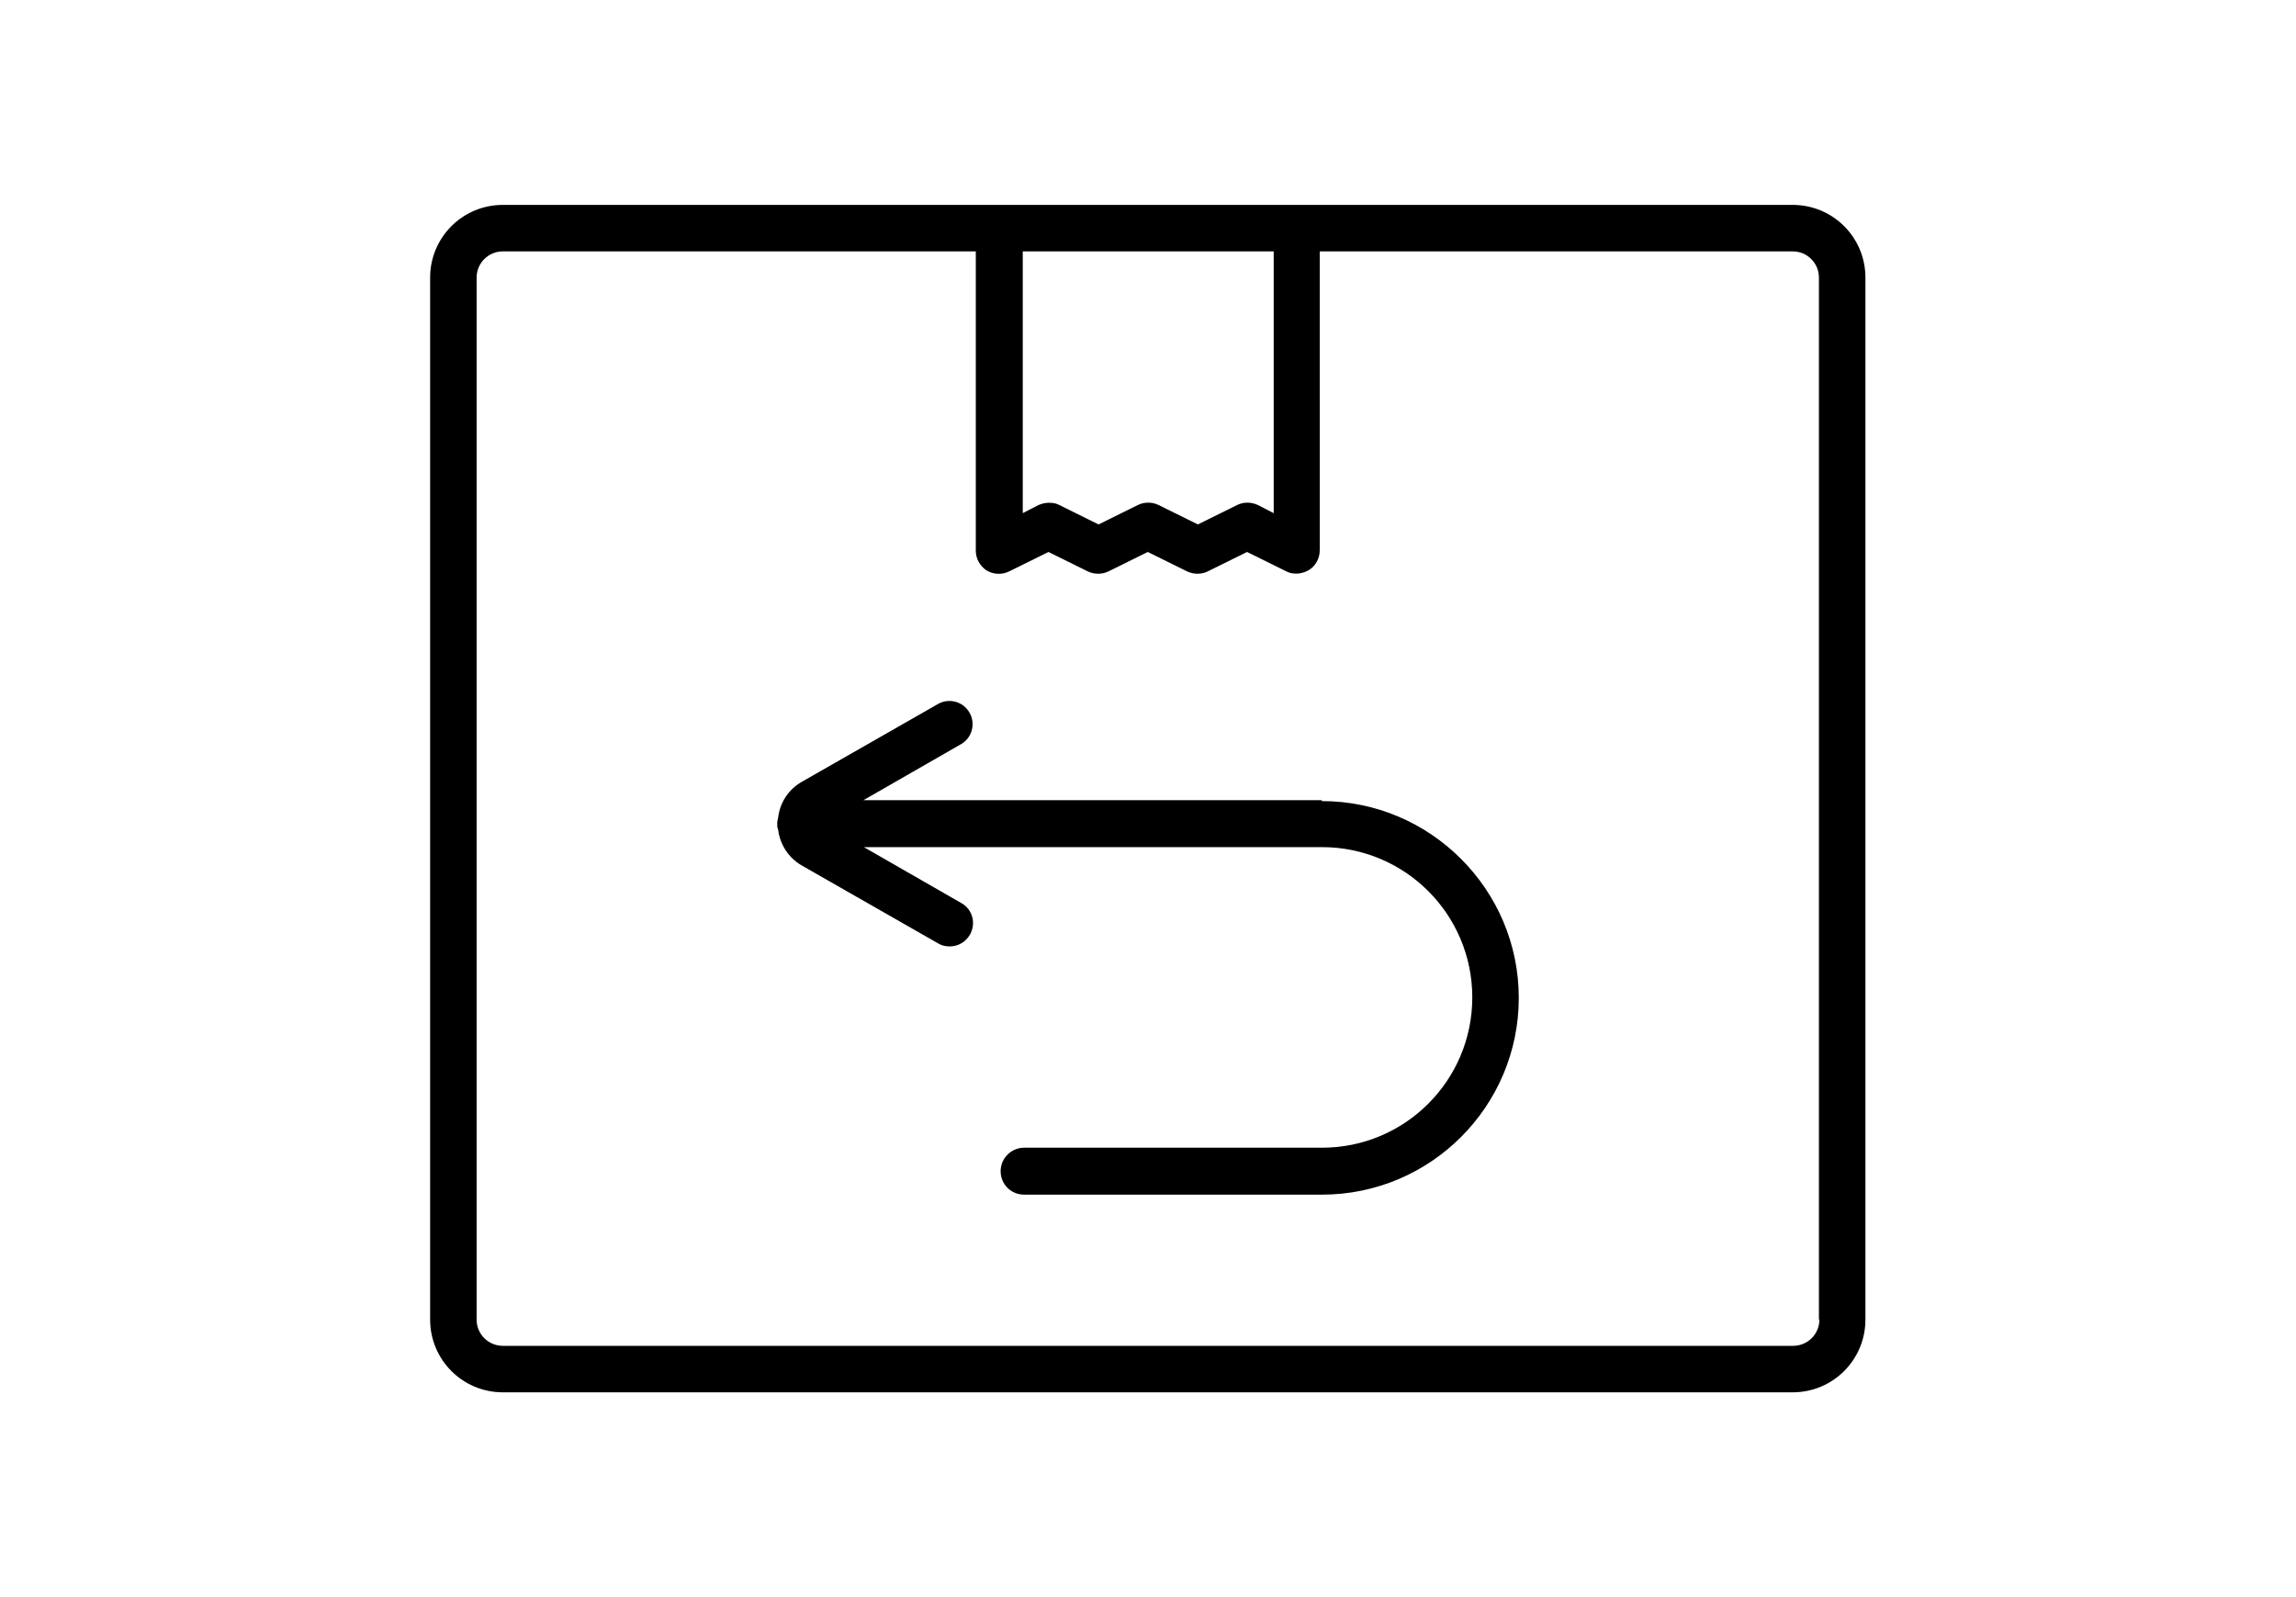 <svg viewBox="0 0 508.7 353.9" version="1.1" xmlns="http://www.w3.org/2000/svg" id="Objects">
  <defs>
    <style>
      .cls-1 {
        fill: #000;
        stroke-width: 0px;
      }
    </style>
  </defs>
  <path d="M397.2,45.4H111.4c-8.9,0-16.1,7.2-16.1,16.1v230.9c0,8.9,7.2,16.1,16.1,16.1h285.8c8.9,0,16.1-7.2,16.1-16.1V61.5c0-8.9-7.2-16.1-16.1-16.1ZM282.2,55.7v58l-3.5-1.8c-1.5-.7-3.2-.7-4.6,0l-8.7,4.3-8.7-4.3c-1.4-.7-3.2-.7-4.6,0l-8.7,4.3-8.7-4.3c-.7-.4-1.5-.5-2.3-.5s-1.6.2-2.3.5l-3.5,1.8v-58s55.7,0,55.7,0ZM403.1,292.4c0,3.2-2.6,5.8-5.8,5.8H111.4c-3.2,0-5.8-2.6-5.8-5.8V61.5c0-3.2,2.6-5.8,5.8-5.8h104.8v66.3c0,1.8.9,3.4,2.4,4.4,1.5.9,3.4,1,5,.2l8.7-4.3,8.7,4.3c1.4.7,3.2.7,4.6,0l8.7-4.3,8.7,4.3c1.5.7,3.2.7,4.6,0l8.7-4.3,8.7,4.3c.7.4,1.5.5,2.3.5s1.9-.3,2.7-.8c1.5-.9,2.4-2.6,2.4-4.4V55.7h104.8c3.2,0,5.8,2.6,5.8,5.8v230.9h0Z" class="cls-1"></path>
  <path d="M292.8,177.3h-101.5l21.6-12.4c2.5-1.4,3.3-4.6,1.9-7-1.4-2.5-4.6-3.3-7-1.9l-30.1,17.2c-3,1.7-4.9,4.6-5.3,8-.1.4-.2.8-.2,1.3s0,.9.2,1.3c.4,3.3,2.3,6.3,5.3,8l30.1,17.2c.8.5,1.7.7,2.6.7,1.8,0,3.5-.9,4.5-2.6,1.4-2.5.6-5.6-1.9-7l-21.6-12.4h101.5c18.4,0,33.3,14.9,33.3,33.3s-14.9,33.3-33.3,33.3h-66c-2.8,0-5.2,2.3-5.2,5.2s2.3,5.2,5.2,5.2h66c24.1,0,43.6-19.6,43.6-43.6s-19.6-43.6-43.6-43.6Z" class="cls-1"></path>
</svg>